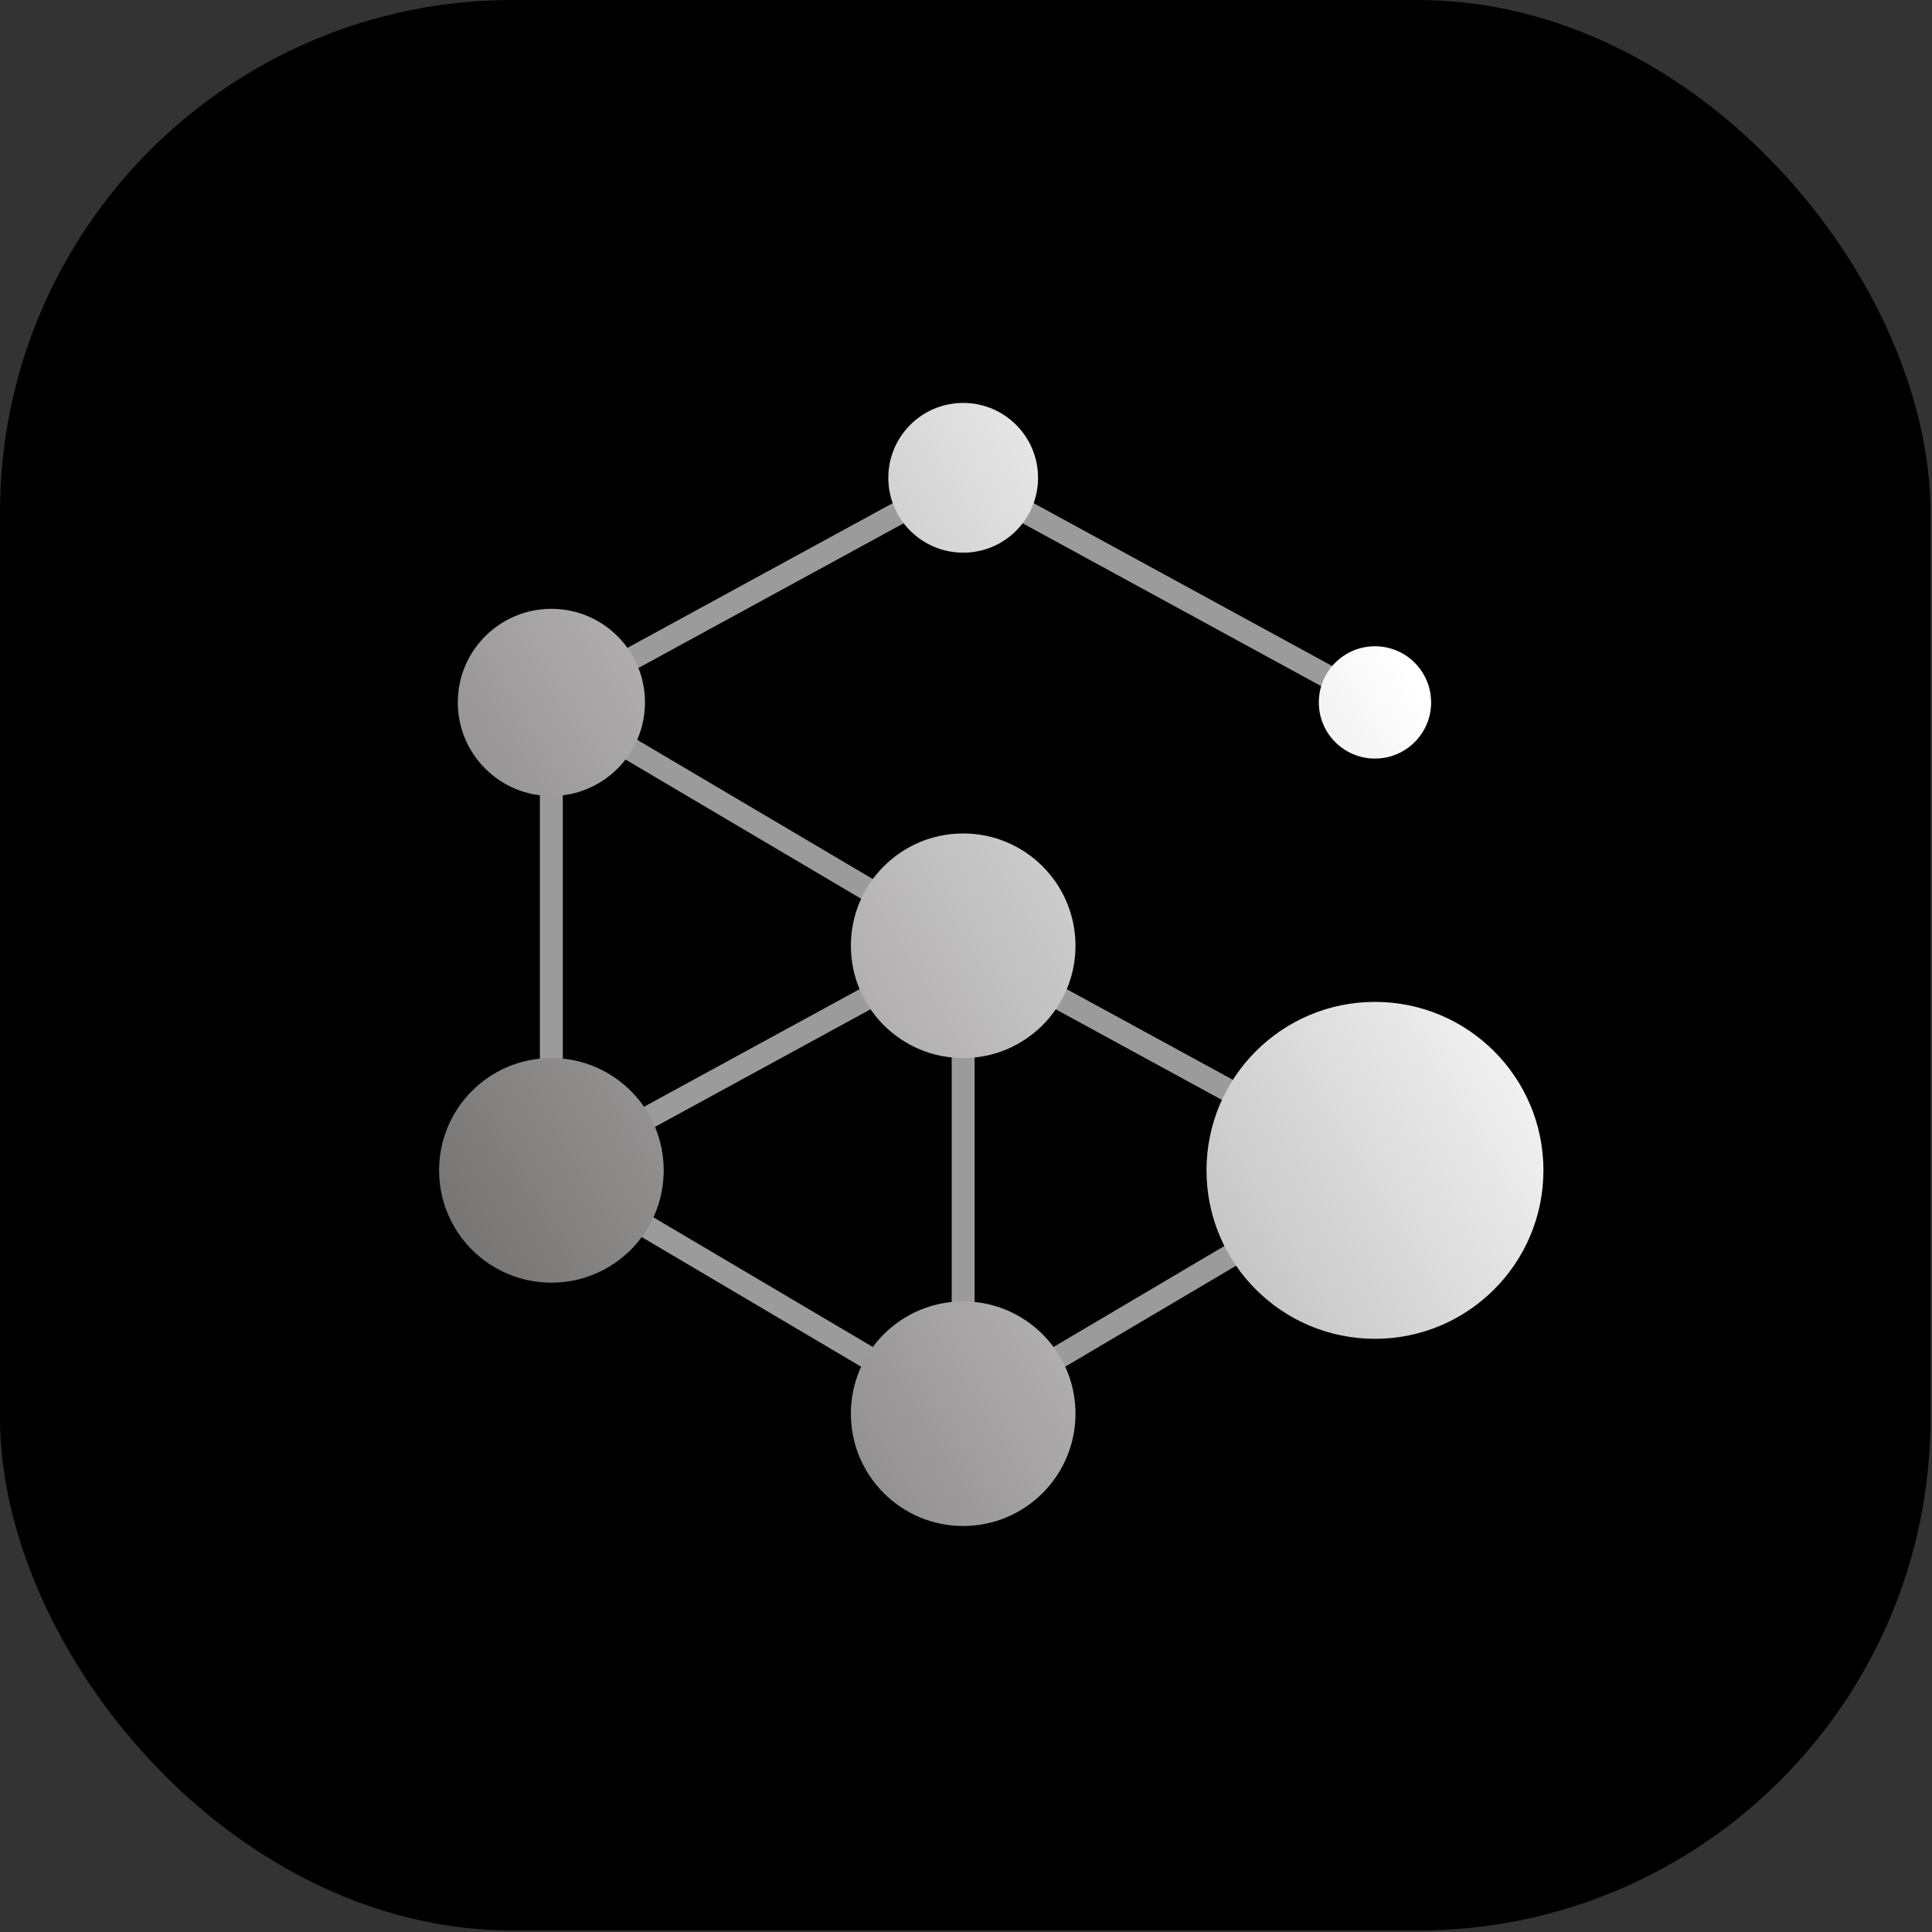 <?xml version="1.0" encoding="UTF-8"?> <svg xmlns="http://www.w3.org/2000/svg" width="374" height="374" viewBox="0 0 374 374" fill="none"><rect x="0" y="0" width="374" height="374" fill="#333333" stroke="none"/><rect width="373.709" height="373.709" rx="99.215" fill="black"></rect><path d="M266.163 135.972L186.448 92.491L106.733 135.972M106.733 135.972L106.733 226.557M106.733 135.972L186.448 183.076M106.733 226.557L186.448 273.662M106.733 226.557L186.448 183.076M186.448 273.662L266.163 226.557L186.448 183.076M186.448 273.662L186.448 183.076" stroke="#9B9B9B" stroke-width="4.437" stroke-linejoin="round"></path><path fill-rule="evenodd" clip-rule="evenodd" d="M266.169 259.171C248.158 259.171 233.558 244.571 233.558 226.561C233.558 208.55 248.158 193.95 266.169 193.95C284.179 193.95 298.779 208.55 298.779 226.561C298.779 244.571 284.179 259.171 266.169 259.171ZM186.454 204.823C174.447 204.823 164.714 195.09 164.714 183.083C164.714 171.076 174.447 161.342 186.454 161.342C198.461 161.342 208.195 171.076 208.195 183.083C208.195 195.09 198.461 204.823 186.454 204.823ZM164.714 273.665C164.714 285.672 174.447 295.405 186.454 295.405C198.461 295.405 208.195 285.672 208.195 273.665C208.195 261.658 198.461 251.924 186.454 251.924C174.447 251.924 164.714 261.658 164.714 273.665ZM106.741 248.3C94.734 248.3 85 238.566 85 226.559C85 214.552 94.734 204.819 106.741 204.819C118.748 204.819 128.481 214.552 128.481 226.559C128.481 238.566 118.748 248.3 106.741 248.3ZM88.621 135.974C88.621 145.979 96.732 154.091 106.738 154.091C116.744 154.091 124.855 145.979 124.855 135.974C124.855 125.968 116.744 117.857 106.738 117.857C96.732 117.857 88.621 125.968 88.621 135.974ZM186.455 106.987C178.45 106.987 171.961 100.498 171.961 92.494C171.961 84.489 178.45 78 186.455 78C194.459 78 200.948 84.489 200.948 92.494C200.948 100.498 194.459 106.987 186.455 106.987ZM255.299 135.976C255.299 141.979 260.165 146.846 266.169 146.846C272.172 146.846 277.039 141.979 277.039 135.976C277.039 129.972 272.172 125.105 266.169 125.105C260.165 125.105 255.299 129.972 255.299 135.976Z" fill="url(#paint0_linear_158_1128)"></path><defs><linearGradient id="paint0_linear_158_1128" x1="272.455" y1="130.133" x2="91.655" y2="238.833" gradientUnits="userSpaceOnUse"><stop stop-color="white"></stop><stop offset="1" stop-color="#797676"></stop></linearGradient></defs></svg> 